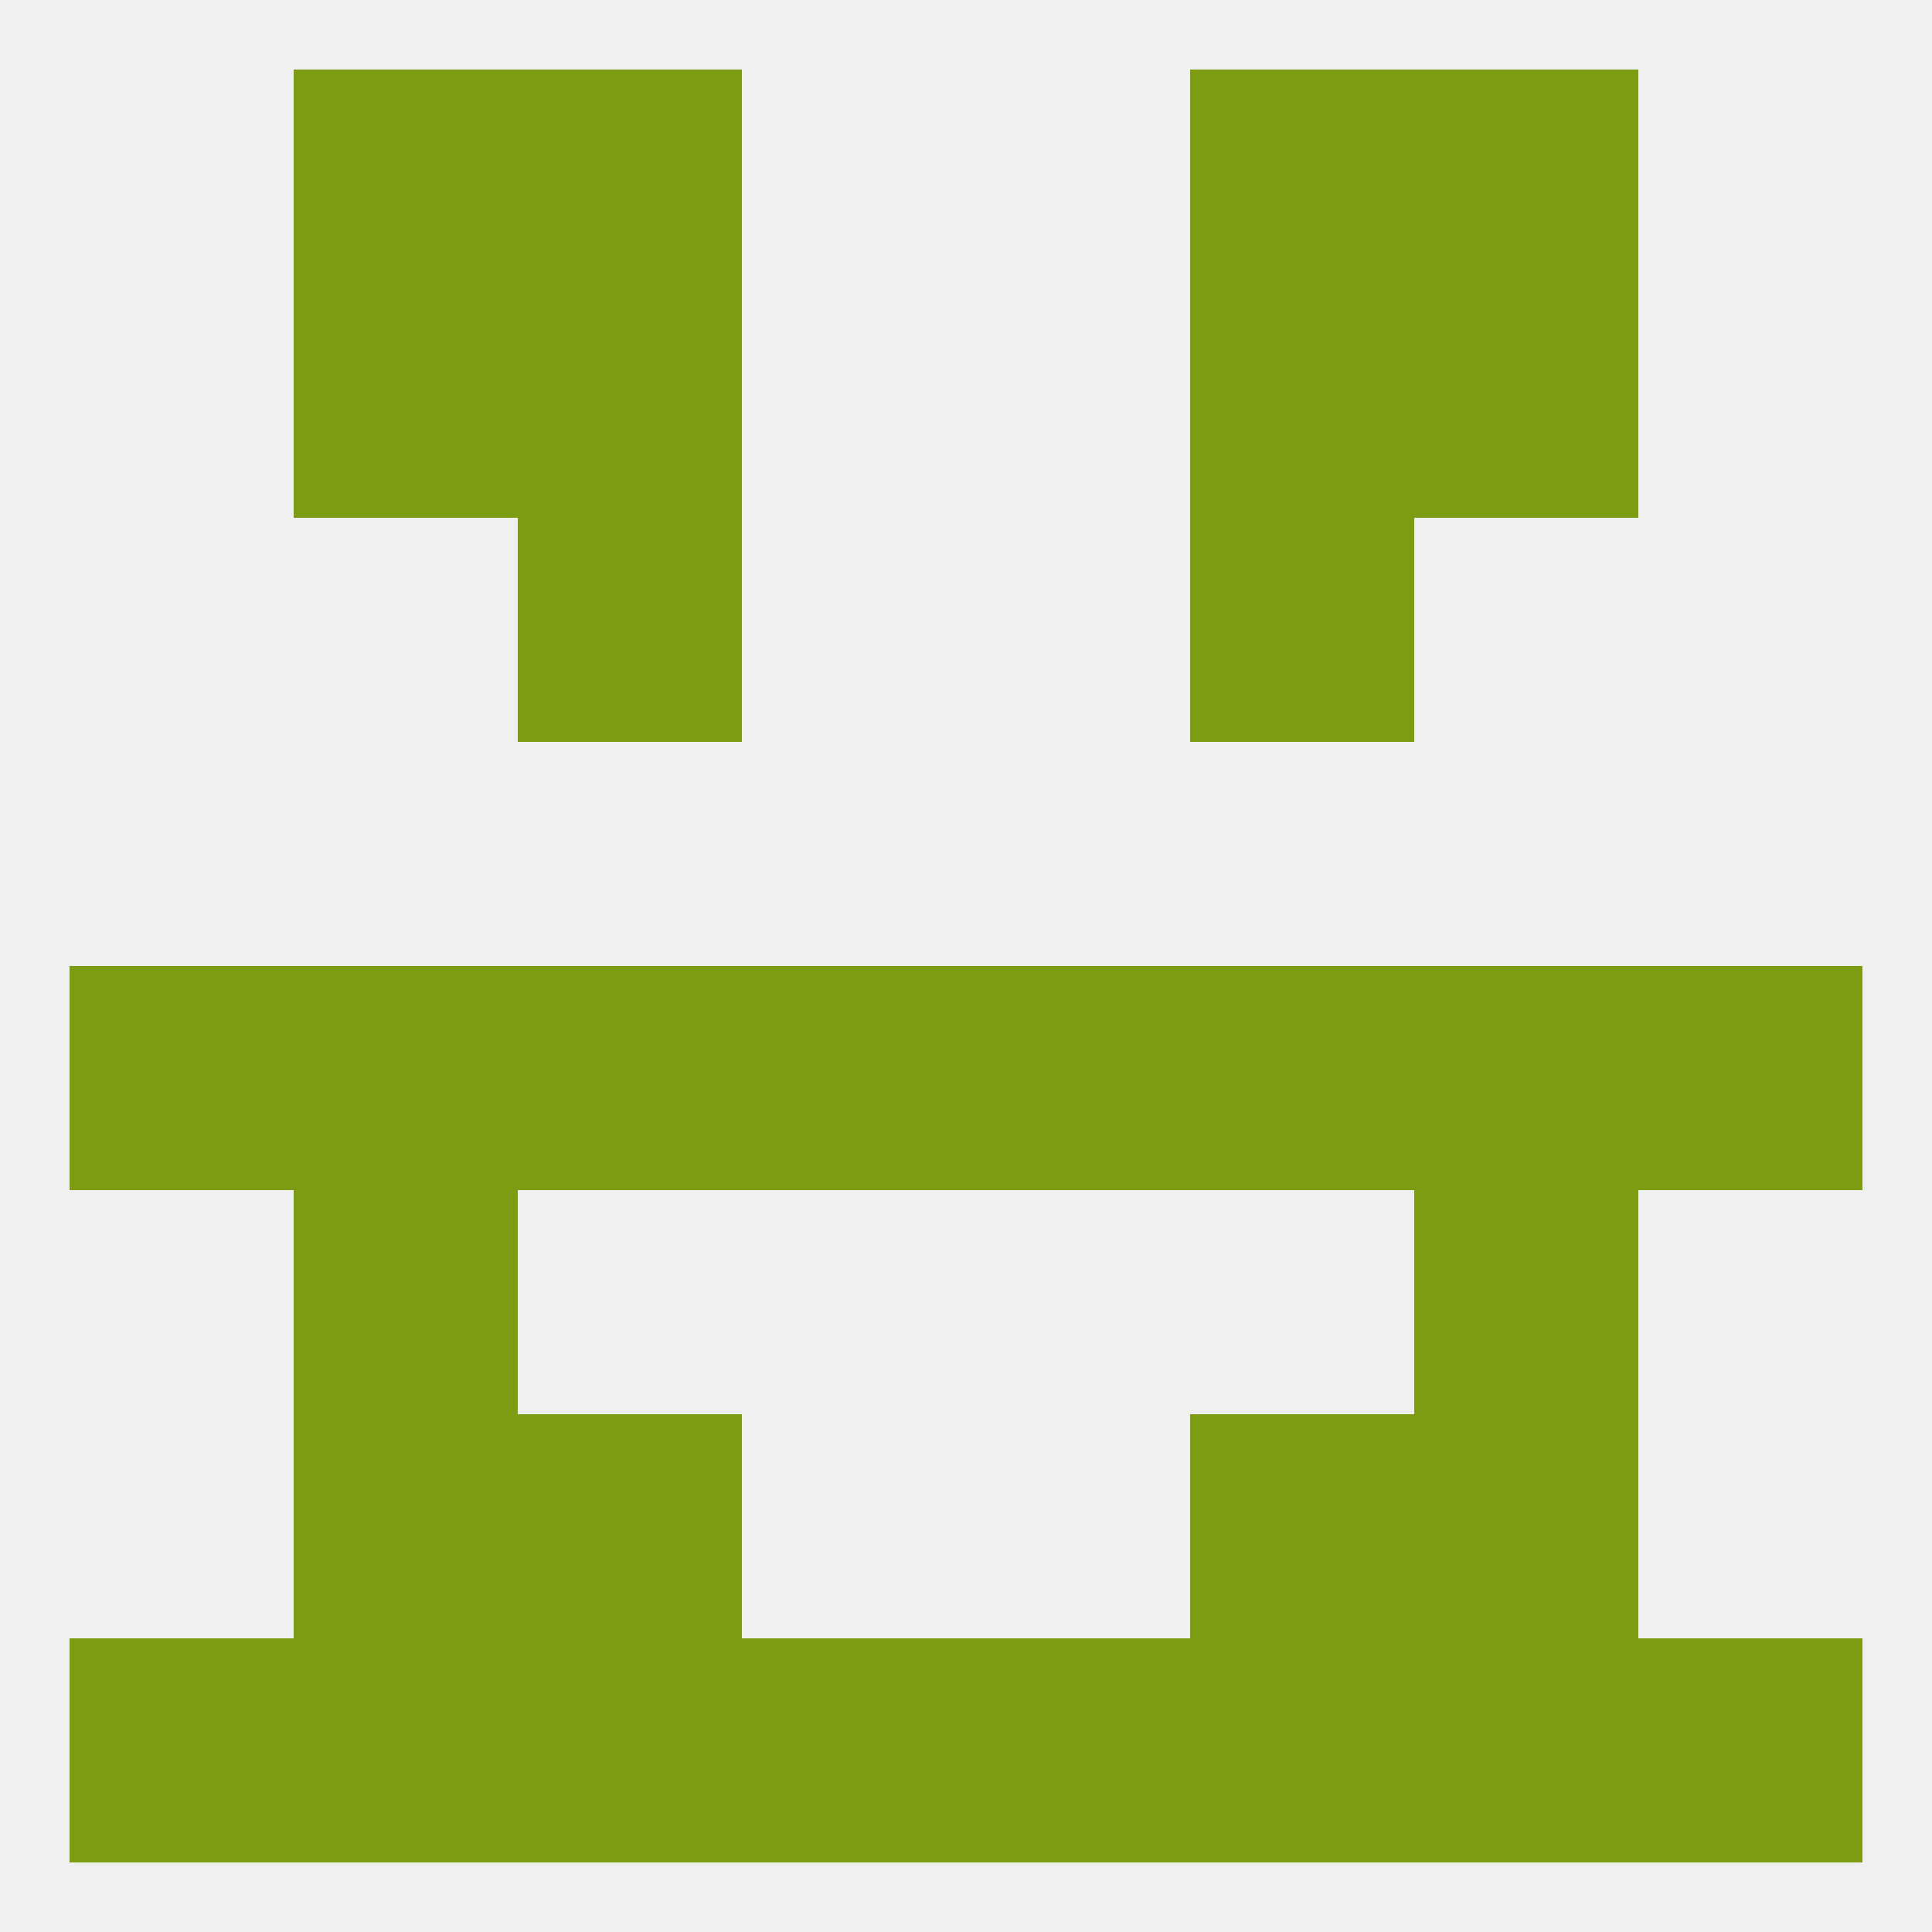 
<!--   <?xml version="1.0"?> -->
<svg version="1.1" baseprofile="full" xmlns="http://www.w3.org/2000/svg" xmlns:xlink="http://www.w3.org/1999/xlink" xmlns:ev="http://www.w3.org/2001/xml-events" width="250" height="250" viewBox="0 0 250 250" >
	<rect width="100%" height="100%" fill="rgba(240,240,240,255)"/>

	<rect x="67" y="38" width="29" height="29" fill="rgba(126,156,17,255)"/>
	<rect x="154" y="38" width="29" height="29" fill="rgba(126,156,17,255)"/>
	<rect x="38" y="38" width="29" height="29" fill="rgba(126,156,17,255)"/>
	<rect x="183" y="38" width="29" height="29" fill="rgba(126,156,17,255)"/>
	<rect x="67" y="67" width="29" height="29" fill="rgba(126,156,17,255)"/>
	<rect x="154" y="67" width="29" height="29" fill="rgba(126,156,17,255)"/>
	<rect x="212" y="125" width="29" height="29" fill="rgba(126,156,17,255)"/>
	<rect x="96" y="125" width="29" height="29" fill="rgba(126,156,17,255)"/>
	<rect x="67" y="125" width="29" height="29" fill="rgba(126,156,17,255)"/>
	<rect x="125" y="125" width="29" height="29" fill="rgba(126,156,17,255)"/>
	<rect x="154" y="125" width="29" height="29" fill="rgba(126,156,17,255)"/>
	<rect x="38" y="125" width="29" height="29" fill="rgba(126,156,17,255)"/>
	<rect x="183" y="125" width="29" height="29" fill="rgba(126,156,17,255)"/>
	<rect x="9" y="125" width="29" height="29" fill="rgba(126,156,17,255)"/>
	<rect x="38" y="154" width="29" height="29" fill="rgba(126,156,17,255)"/>
	<rect x="183" y="154" width="29" height="29" fill="rgba(126,156,17,255)"/>
	<rect x="38" y="183" width="29" height="29" fill="rgba(126,156,17,255)"/>
	<rect x="183" y="183" width="29" height="29" fill="rgba(126,156,17,255)"/>
	<rect x="67" y="183" width="29" height="29" fill="rgba(126,156,17,255)"/>
	<rect x="154" y="183" width="29" height="29" fill="rgba(126,156,17,255)"/>
	<rect x="183" y="212" width="29" height="29" fill="rgba(126,156,17,255)"/>
	<rect x="96" y="212" width="29" height="29" fill="rgba(126,156,17,255)"/>
	<rect x="125" y="212" width="29" height="29" fill="rgba(126,156,17,255)"/>
	<rect x="67" y="212" width="29" height="29" fill="rgba(126,156,17,255)"/>
	<rect x="154" y="212" width="29" height="29" fill="rgba(126,156,17,255)"/>
	<rect x="9" y="212" width="29" height="29" fill="rgba(126,156,17,255)"/>
	<rect x="212" y="212" width="29" height="29" fill="rgba(126,156,17,255)"/>
	<rect x="38" y="212" width="29" height="29" fill="rgba(126,156,17,255)"/>
	<rect x="67" y="9" width="29" height="29" fill="rgba(126,156,17,255)"/>
	<rect x="154" y="9" width="29" height="29" fill="rgba(126,156,17,255)"/>
	<rect x="38" y="9" width="29" height="29" fill="rgba(126,156,17,255)"/>
	<rect x="183" y="9" width="29" height="29" fill="rgba(126,156,17,255)"/>
</svg>